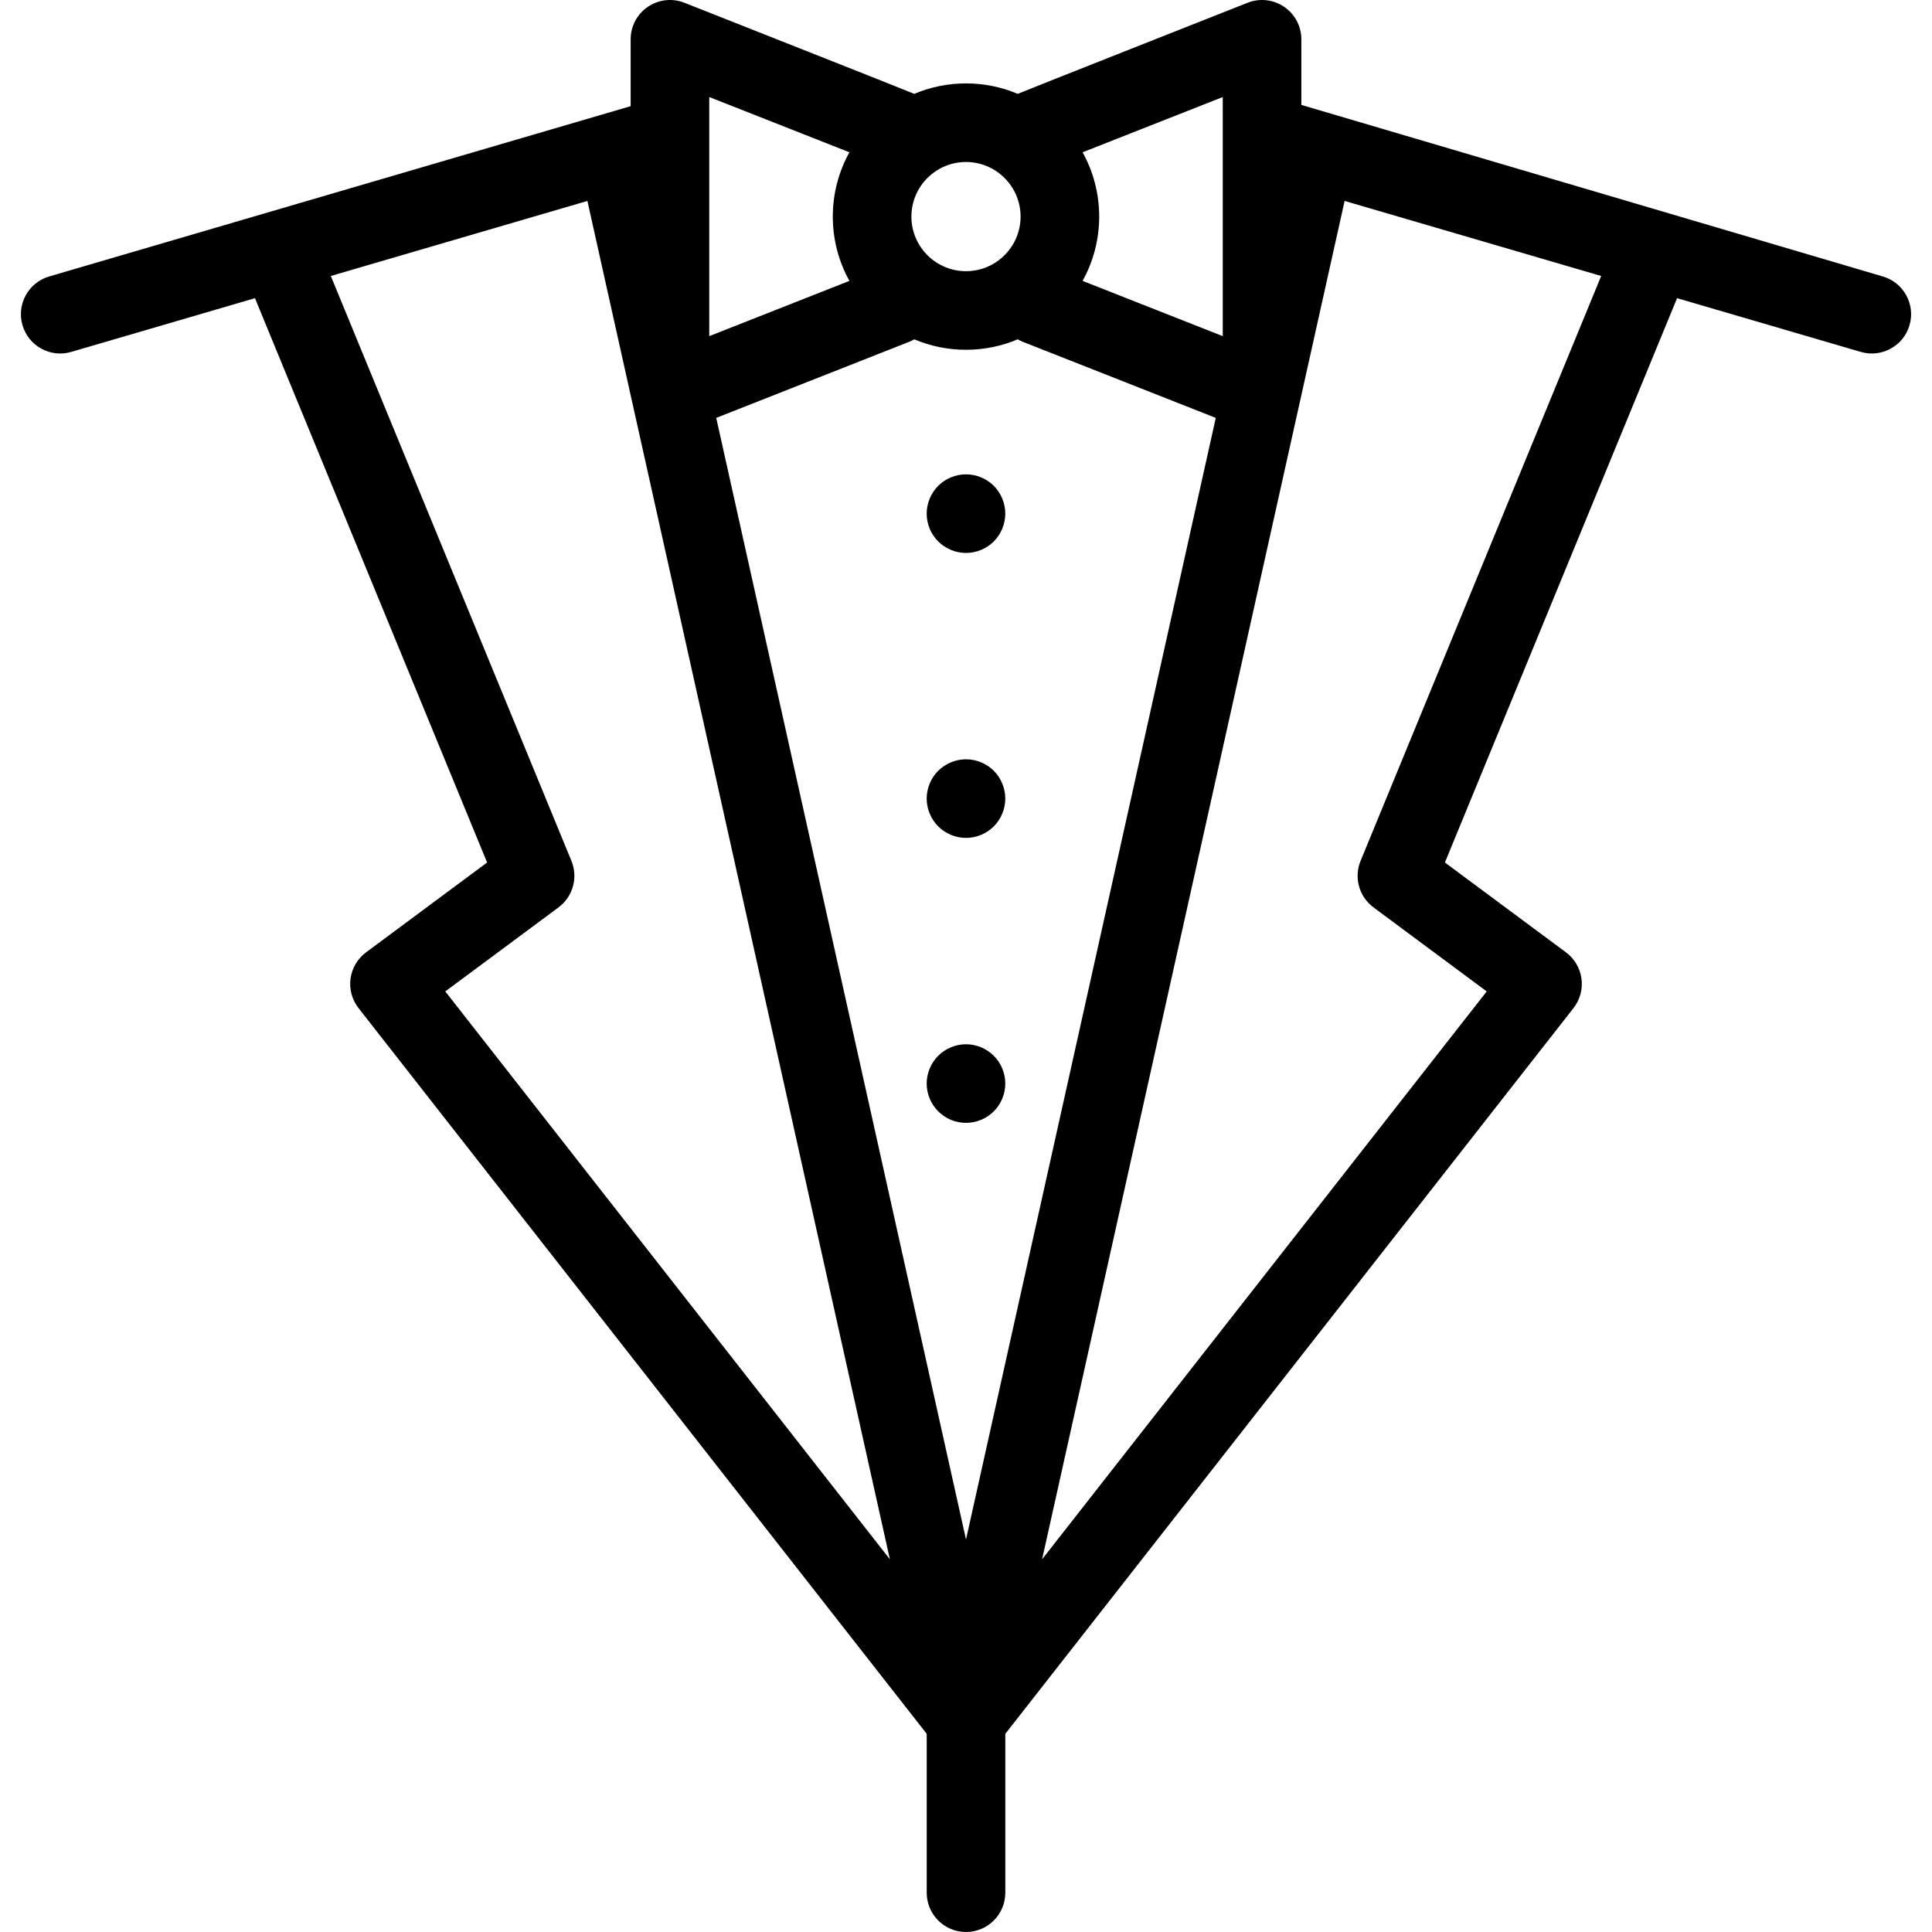 <?xml version="1.0" encoding="iso-8859-1"?>
<!-- Uploaded to: SVG Repo, www.svgrepo.com, Generator: SVG Repo Mixer Tools -->
<!DOCTYPE svg PUBLIC "-//W3C//DTD SVG 1.1//EN" "http://www.w3.org/Graphics/SVG/1.1/DTD/svg11.dtd">
<svg fill="#000000" height="800px" width="800px" version="1.1" id="Capa_1" xmlns="http://www.w3.org/2000/svg" xmlns:xlink="http://www.w3.org/1999/xlink" 
	 viewBox="0 0 368.696 368.696" xml:space="preserve">
<g>
	<g>
		<path d="M184.345,90.522c-1.971,0-3.9,0.801-5.301,2.19c-1.398,1.4-2.199,3.33-2.199,5.31c0,1.971,0.801,3.91,2.199,5.301
			c1.4,1.399,3.33,2.199,5.301,2.199c1.98,0,3.91-0.8,5.311-2.199c1.389-1.4,2.189-3.33,2.189-5.301c0-1.979-0.801-3.909-2.189-5.31
			C188.255,91.323,186.325,90.522,184.345,90.522z"/>
		<path d="M184.345,144.903c-1.971,0-3.9,0.8-5.301,2.189c-1.398,1.4-2.199,3.33-2.199,5.311c0,1.97,0.801,3.909,2.199,5.3
			c1.4,1.399,3.33,2.2,5.301,2.2c1.98,0,3.91-0.801,5.311-2.2c1.389-1.391,2.189-3.33,2.189-5.3c0-1.98-0.801-3.91-2.189-5.311
			C188.255,145.703,186.325,144.903,184.345,144.903z"/>
		<path d="M184.345,199.283c-1.971,0-3.9,0.8-5.301,2.199c-1.398,1.391-2.199,3.32-2.199,5.301c0,1.979,0.801,3.91,2.199,5.3
			c1.391,1.399,3.33,2.2,5.301,2.2c1.98,0,3.91-0.801,5.311-2.2c1.389-1.39,2.189-3.32,2.189-5.3c0-1.98-0.801-3.91-2.189-5.301
			C188.255,200.083,186.325,199.283,184.345,199.283z"/>
		<path d="M359.312,52.76L248.345,20.022V7.5c0-2.482-1.229-4.804-3.281-6.2c-2.049-1.395-4.658-1.688-6.971-0.777
			c0,0-43.566,17.213-43.875,17.388c-3.035-1.284-6.371-1.995-9.871-1.995c-3.498,0-6.834,0.711-9.871,1.995
			c-0.307-0.175-43.873-17.388-43.873-17.388c-2.309-0.91-4.92-0.618-6.971,0.777c-2.053,1.396-3.279,3.718-3.279,6.2v12.761
			L9.386,52.76c-3.977,1.163-6.256,5.328-5.094,9.304c1.162,3.975,5.326,6.261,9.305,5.093l35.059-10.254l44.301,107.695
			l-23.1,17.143c-1.623,1.205-2.691,3.016-2.963,5.02c-0.27,2.004,0.281,4.033,1.527,5.625l108.428,138.491v30.319
			c0,4.143,3.357,7.5,7.5,7.5s7.5-3.357,7.5-7.5v-30.319l108.426-138.491c1.248-1.592,1.799-3.621,1.527-5.625
			c-0.27-2.005-1.338-3.816-2.963-5.02l-23.1-17.143l44.305-107.695l35.057,10.254c3.977,1.166,8.141-1.117,9.303-5.093
			C365.567,58.088,363.286,53.923,359.312,52.76z M206.599,29.062l26.746-10.544v45.63l-26.746-10.544
			c2.016-3.641,3.166-7.823,3.166-12.271C209.765,36.886,208.614,32.703,206.599,29.062z M184.347,30.915
			c5.744,0,10.418,4.674,10.418,10.418c0,5.745-4.674,10.42-10.418,10.42c-5.744,0-10.418-4.675-10.418-10.42
			C173.929,35.589,178.603,30.915,184.347,30.915z M135.353,18.518l26.744,10.544c-2.018,3.641-3.168,7.823-3.168,12.271
			c0,4.448,1.15,8.631,3.168,12.271l-26.744,10.544V18.518z M84.976,189.199l21.607-16.035c2.756-2.046,3.771-5.701,2.467-8.876
			L63.132,52.668l48.965-14.321l57.727,259.227L84.976,189.199z M184.349,293.79L136.683,79.747l36.83-14.52
			c0.338-0.133,0.656-0.296,0.963-0.471c3.037,1.285,6.373,1.996,9.871,1.996c3.5,0,6.836-0.711,9.873-1.996
			c0.307,0.175,0.623,0.338,0.961,0.471l36.834,14.521L184.349,293.79z M259.647,164.288c-1.307,3.175-0.291,6.83,2.467,8.876
			l21.605,16.035l-84.848,108.373l48.893-219.54l0.557-2.502l8.281-37.184l48.963,14.321L259.647,164.288z"/>
	</g>
</g>
</svg>